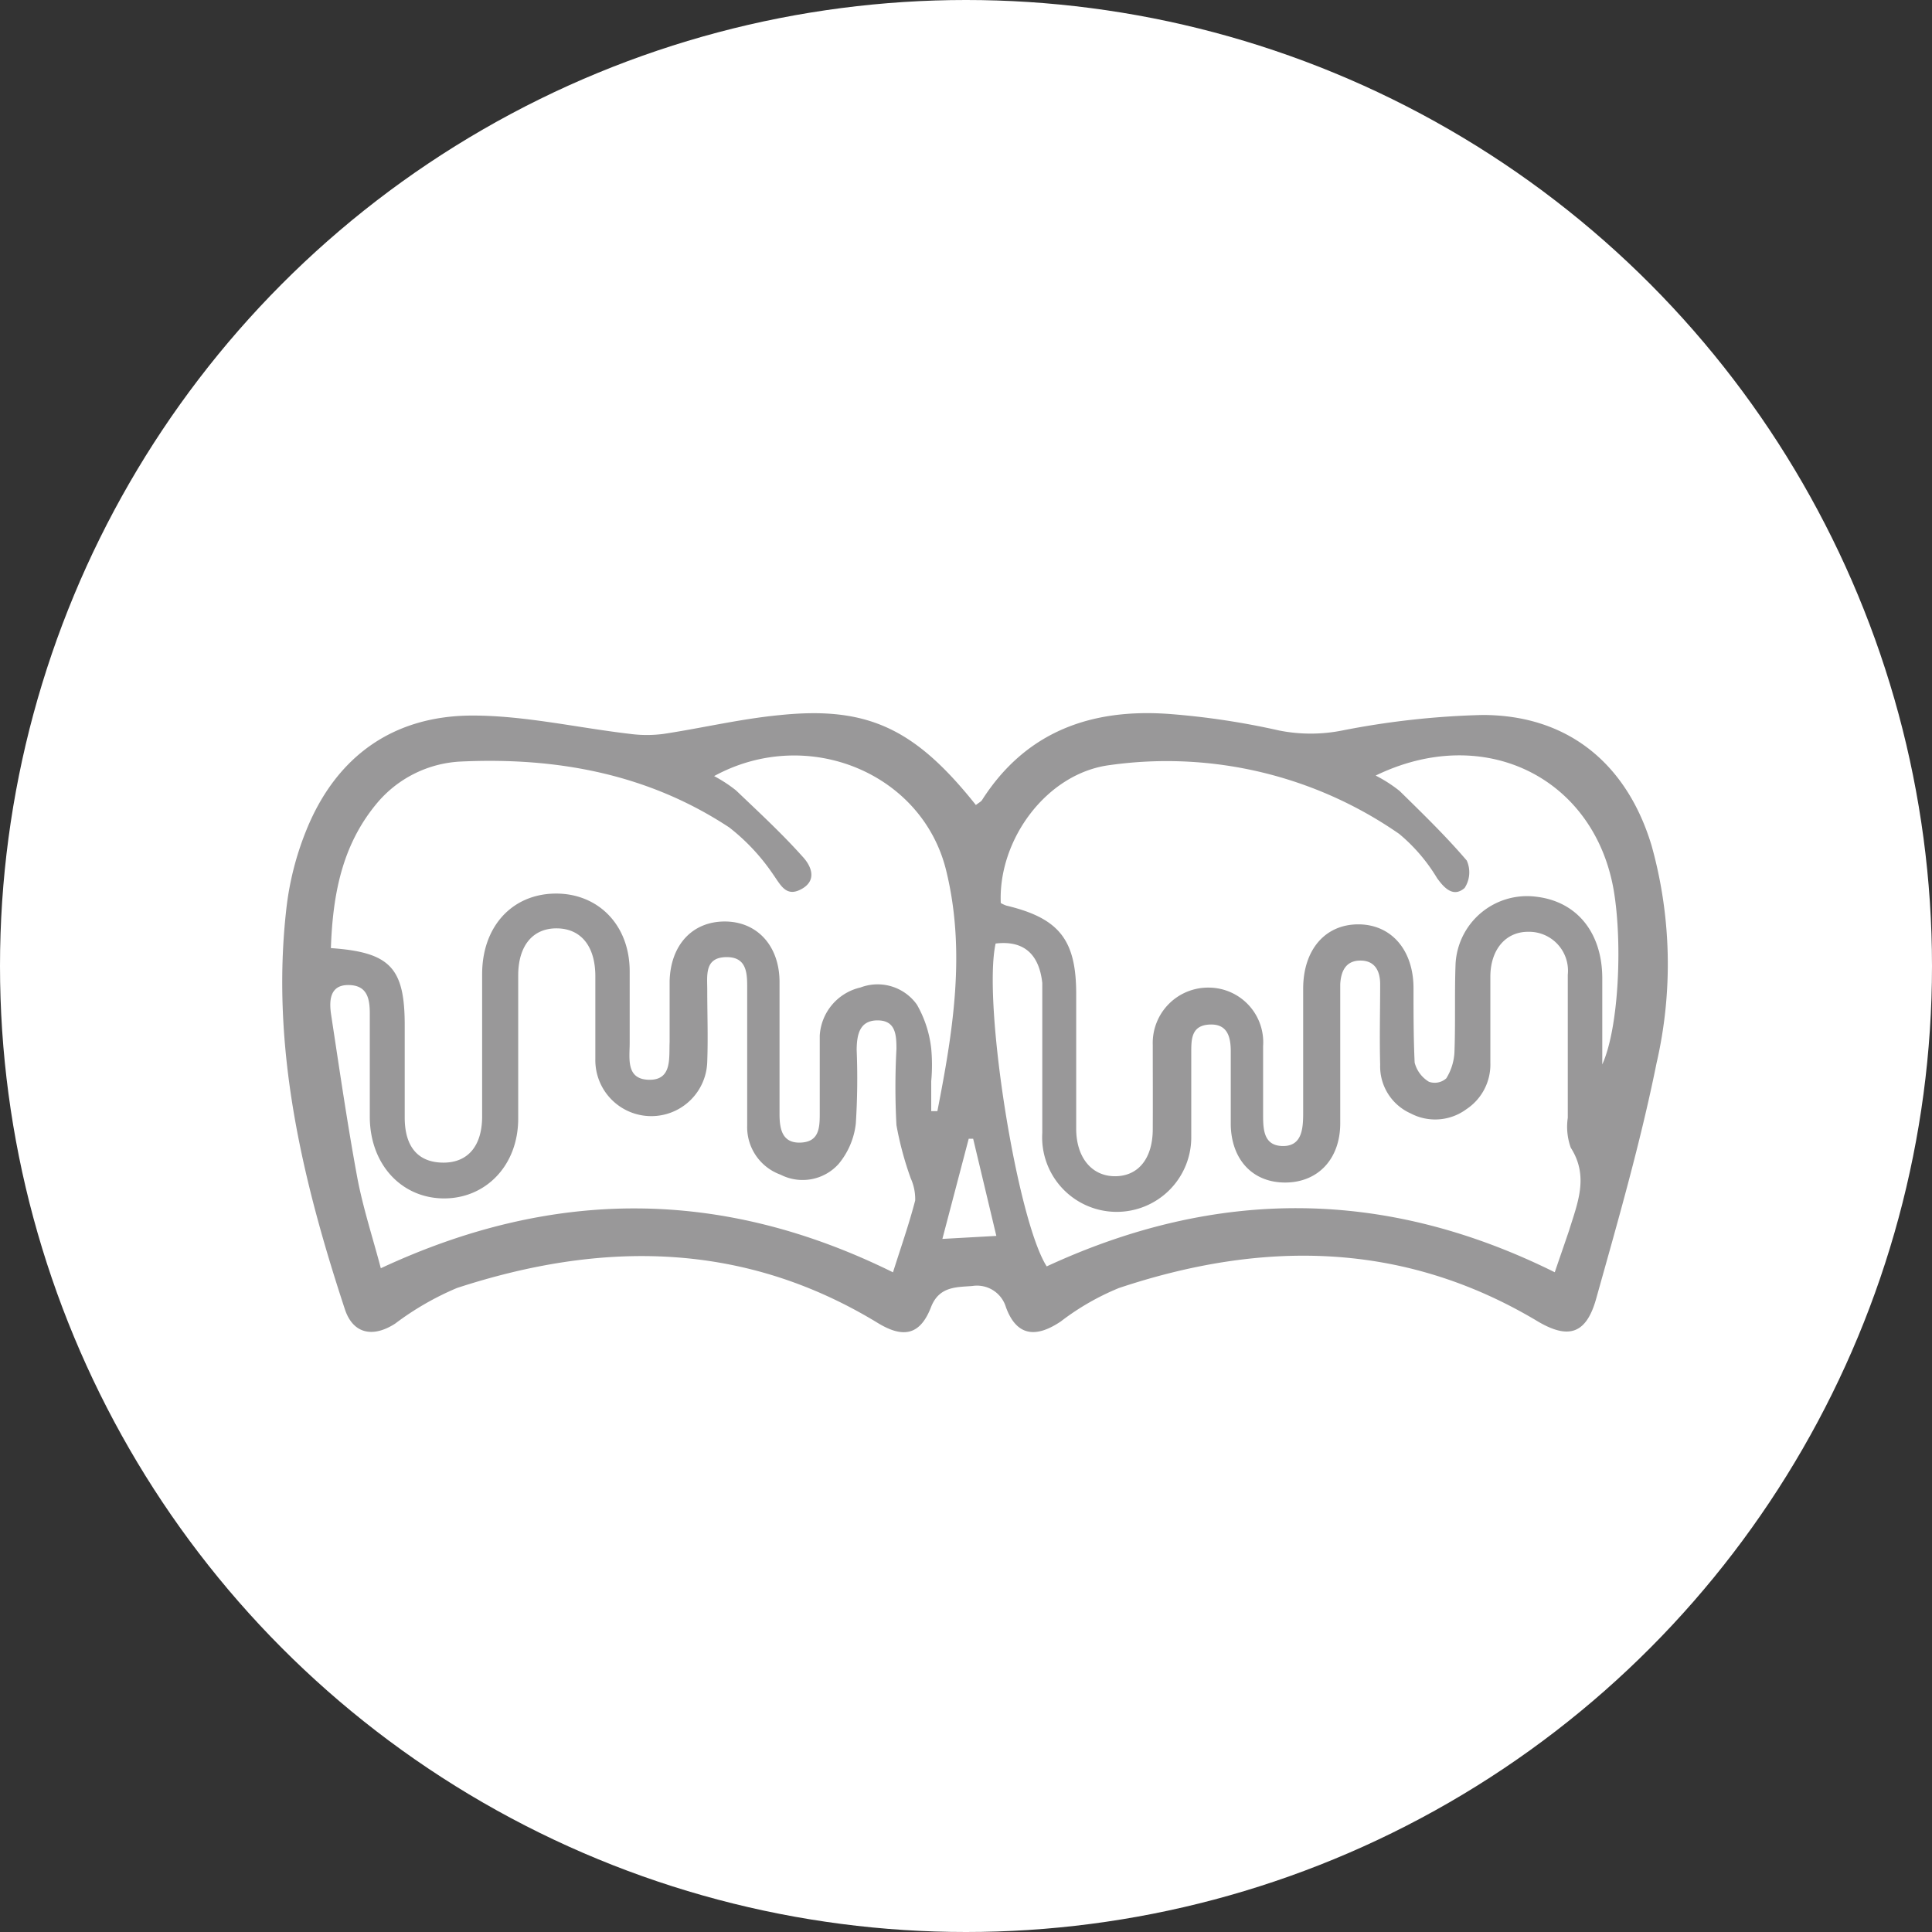 <svg xmlns="http://www.w3.org/2000/svg" viewBox="0 0 135 135"><rect x="0" y="0" width="135" height="135" fill="#333333" stroke="none"/><defs><style>.cls-1{fill:#fff;}.cls-2{fill:#999899;}</style></defs><title>icon_05</title><g id="レイヤー_2" data-name="レイヤー 2"><g id="レイヤー_1-2" data-name="レイヤー 1"><circle class="cls-1" cx="67.5" cy="67.5" r="67.5"/><path class="cls-2" d="M68.19,56.25c.22-.17.37-.24.44-.36,3.08-4.81,7.67-6.4,13.09-6a53.37,53.37,0,0,1,7.64,1.15,11.29,11.29,0,0,0,4.45,0,57.85,57.85,0,0,1,9.78-1.08c6,0,10.11,3.44,11.82,9.14a30.82,30.82,0,0,1,.34,15.2c-1.12,5.55-2.69,11-4.22,16.46-.71,2.53-2,2.84-4.2,1.5C98,86.72,88.2,86.66,78.19,90a17.66,17.66,0,0,0-4.07,2.34c-1.77,1.19-3.1,1-3.83-1a2.11,2.11,0,0,0-2.35-1.48c-1.08.09-2.32,0-2.89,1.49-.75,1.93-1.92,2.19-3.72,1.09-9.39-5.72-19.28-5.75-29.4-2.44a20.15,20.15,0,0,0-4.32,2.49c-1.55,1-2.94.72-3.51-1-3-9.11-5.19-18.35-4.09-28A20.8,20.8,0,0,1,21.41,58c2.09-5.16,6.08-8,11.61-8,3.65,0,7.31.85,11,1.28a8.88,8.88,0,0,0,2.36,0c2.7-.41,5.38-1.05,8.09-1.31C60.62,49.33,63.94,50.91,68.19,56.25Zm-45.07,10c4.17.29,5.17,1.39,5.16,5.46,0,2.13,0,4.26,0,6.38s1,3.15,2.71,3.15,2.68-1.17,2.7-3.17c0-3.34,0-6.68,0-10s2.08-5.58,5.07-5.63S44,64.59,44,67.88c0,1.67,0,3.34,0,5,0,1.07-.28,2.54,1.35,2.57s1.39-1.53,1.44-2.63c0-1.42,0-2.84,0-4.25.06-2.54,1.59-4.18,3.85-4.18s3.81,1.69,3.83,4.18c0,3.09,0,6.18,0,9.27,0,1.06.19,2.05,1.47,2s1.34-1,1.34-2c0-1.82,0-3.65,0-5.47A3.67,3.67,0,0,1,60.13,69a3.37,3.37,0,0,1,3.94,1.2,7.94,7.94,0,0,1,1,3.07,12.38,12.38,0,0,1,0,2.28v2.09l.43,0c1.09-5.56,2-11.14.62-16.79C64.46,54,56.4,50.68,49.9,54.23a9.91,9.91,0,0,1,1.53,1c1.59,1.52,3.2,3,4.68,4.66.57.62,1,1.61-.08,2.22s-1.46-.23-2-1a14.39,14.39,0,0,0-3.07-3.29c-5.66-3.73-12-4.91-18.69-4.61a8.15,8.15,0,0,0-6,3C23.88,59.12,23.25,62.55,23.12,66.27Zm73-12.06a9.82,9.82,0,0,1,1.68,1.08c1.61,1.58,3.23,3.15,4.69,4.86a2,2,0,0,1-.15,1.92c-.76.66-1.39.06-1.93-.7a12.15,12.15,0,0,0-2.64-3.08,28.48,28.48,0,0,0-20.21-4.81c-4.42.56-7.82,5.21-7.63,9.64a2.32,2.32,0,0,0,.39.18c3.69.88,4.88,2.39,4.88,6.17q0,4.71,0,9.42c0,2,1.08,3.33,2.73,3.32s2.61-1.29,2.62-3.26,0-4,0-5.92a3.87,3.87,0,0,1,3.94-4,3.82,3.82,0,0,1,3.77,4.09c0,1.57,0,3.14,0,4.71,0,1.05,0,2.25,1.37,2.27s1.43-1.26,1.43-2.33c0-2.89,0-5.78,0-8.66,0-2.73,1.54-4.5,3.85-4.5s3.87,1.8,3.86,4.49c0,1.73,0,3.45.08,5.17a2.2,2.2,0,0,0,1,1.34,1.21,1.21,0,0,0,1.21-.24,3.82,3.82,0,0,0,.57-1.81c.08-2.07,0-4.15.08-6.22a5,5,0,0,1,5.64-4.66c2.82.33,4.58,2.48,4.61,5.63,0,2,0,4.06,0,6.09,1.16-2.56,1.42-8.51.8-12.17C111.4,54.34,103.7,50.49,96.09,54.21ZM69.57,65.93c-.92,4.16,1.5,19.33,3.57,22.56C85,83,96.76,83,108.64,88.9c.34-1,.69-2,1-2.92.59-1.91,1.4-3.78.12-5.78a4.3,4.3,0,0,1-.21-2.09c0-3.34,0-6.68,0-10a2.72,2.72,0,0,0-2.78-3c-1.56,0-2.61,1.24-2.63,3.09,0,2,0,4,0,6.08a3.74,3.74,0,0,1-1.68,3.23,3.67,3.67,0,0,1-3.89.29,3.6,3.6,0,0,1-2.13-3.41c-.05-1.87,0-3.75,0-5.62,0-.91-.36-1.65-1.38-1.65s-1.36.74-1.41,1.65c0,.45,0,.91,0,1.36,0,2.79,0,5.57,0,8.36,0,2.5-1.56,4.14-3.85,4.14s-3.74-1.61-3.8-4c0-1.72,0-3.44,0-5.16,0-1-.22-1.93-1.46-1.88s-1.3.93-1.3,1.87c0,2,0,4,0,5.92a5.21,5.21,0,1,1-10.41-.22c0-3.49,0-7,0-10.48C72.6,66.62,71.49,65.7,69.57,65.93Zm-7.18,23c.56-1.77,1.13-3.39,1.56-5.05a3.53,3.53,0,0,0-.31-1.54,22.89,22.89,0,0,1-1-3.72,49.65,49.65,0,0,1,0-5.32c0-1-.06-2-1.32-2s-1.45,1-1.46,2.06a49.29,49.29,0,0,1-.06,5.16,5.34,5.34,0,0,1-1.2,2.81,3.38,3.38,0,0,1-4.06.75,3.53,3.53,0,0,1-2.33-3.43c0-3.14,0-6.28,0-9.42,0-1.07.07-2.37-1.46-2.35s-1.33,1.26-1.33,2.28c0,1.68.06,3.35,0,5A3.85,3.85,0,1,1,41.6,74c0-1.92,0-3.85,0-5.78,0-2.1-1-3.33-2.68-3.35s-2.71,1.2-2.71,3.29c0,3.34,0,6.69,0,10S33.91,83.76,31,83.74s-5.11-2.32-5.16-5.61c0-2.43,0-4.87,0-7.3,0-1.06-.18-2-1.51-2S23,70,23.14,70.92c.58,3.8,1.13,7.61,1.83,11.39.4,2.11,1.08,4.18,1.64,6.31C38.65,83,50.44,83,62.39,88.9Zm7.23-2.57L68,79.57h-.31l-1.84,7Z"/></g></g></svg>